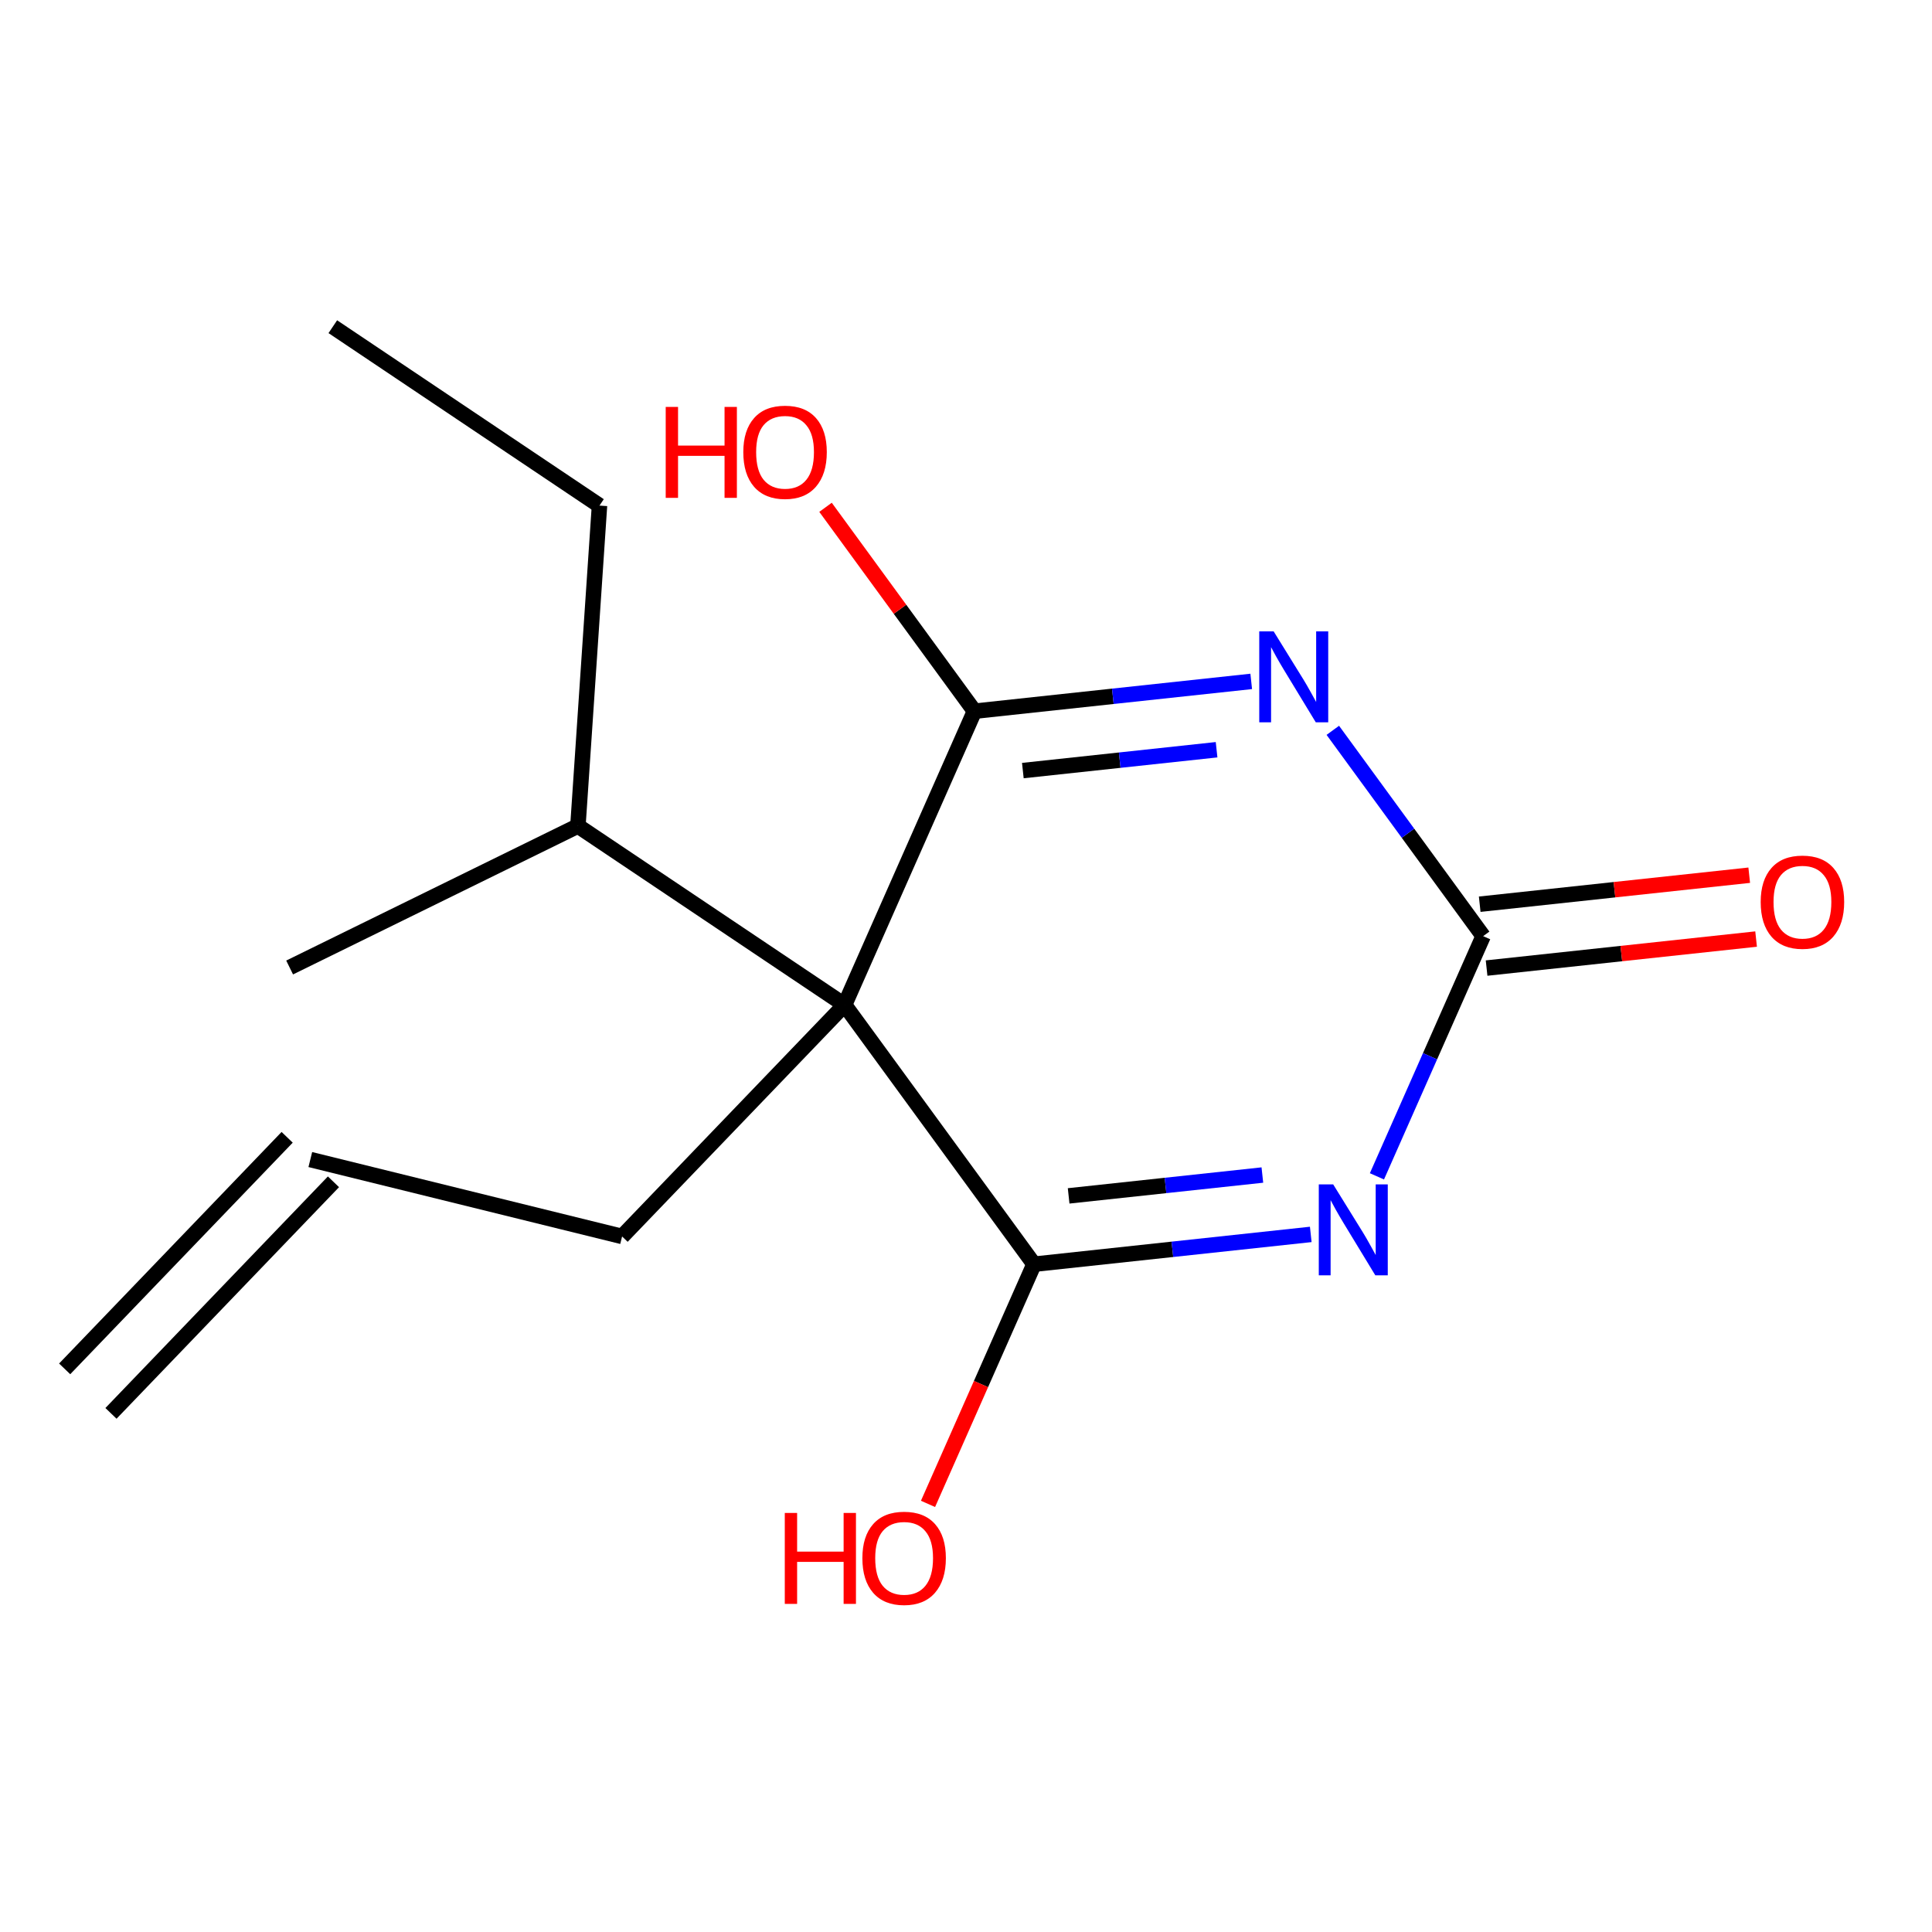 <?xml version='1.0' encoding='iso-8859-1'?>
<svg version='1.1' baseProfile='full'
              xmlns='http://www.w3.org/2000/svg'
                      xmlns:rdkit='http://www.rdkit.org/xml'
                      xmlns:xlink='http://www.w3.org/1999/xlink'
                  xml:space='preserve'
width='250px' height='250px' viewBox='0 0 250 250'>
<!-- END OF HEADER -->
<rect style='opacity:1.0;fill:#FFFFFF;stroke:none' width='250' height='250' x='0' y='0'> </rect>
<path class='bond-0 atom-0 atom-3' d='M 14.36,182.889 L 43.15,152.925' style='fill:none;fill-rule:evenodd;stroke:#000000;stroke-width:2.0px;stroke-linecap:butt;stroke-linejoin:miter;stroke-opacity:1' />
<path class='bond-0 atom-0 atom-3' d='M 8.367,177.131 L 37.157,147.167' style='fill:none;fill-rule:evenodd;stroke:#000000;stroke-width:2.0px;stroke-linecap:butt;stroke-linejoin:miter;stroke-opacity:1' />
<path class='bond-1 atom-1 atom-4' d='M 43.066,42.274 L 77.574,65.423' style='fill:none;fill-rule:evenodd;stroke:#000000;stroke-width:2.0px;stroke-linecap:butt;stroke-linejoin:miter;stroke-opacity:1' />
<path class='bond-2 atom-2 atom-6' d='M 37.478,125.194 L 74.781,106.883' style='fill:none;fill-rule:evenodd;stroke:#000000;stroke-width:2.0px;stroke-linecap:butt;stroke-linejoin:miter;stroke-opacity:1' />
<path class='bond-3 atom-3 atom-5' d='M 40.154,150.046 L 80.499,159.997' style='fill:none;fill-rule:evenodd;stroke:#000000;stroke-width:2.0px;stroke-linecap:butt;stroke-linejoin:miter;stroke-opacity:1' />
<path class='bond-4 atom-4 atom-6' d='M 77.574,65.423 L 74.781,106.883' style='fill:none;fill-rule:evenodd;stroke:#000000;stroke-width:2.0px;stroke-linecap:butt;stroke-linejoin:miter;stroke-opacity:1' />
<path class='bond-5 atom-5 atom-10' d='M 80.499,159.997 L 109.289,130.033' style='fill:none;fill-rule:evenodd;stroke:#000000;stroke-width:2.0px;stroke-linecap:butt;stroke-linejoin:miter;stroke-opacity:1' />
<path class='bond-6 atom-6 atom-10' d='M 74.781,106.883 L 109.289,130.033' style='fill:none;fill-rule:evenodd;stroke:#000000;stroke-width:2.0px;stroke-linecap:butt;stroke-linejoin:miter;stroke-opacity:1' />
<path class='bond-7 atom-7 atom-10' d='M 133.798,163.589 L 109.289,130.033' style='fill:none;fill-rule:evenodd;stroke:#000000;stroke-width:2.0px;stroke-linecap:butt;stroke-linejoin:miter;stroke-opacity:1' />
<path class='bond-8 atom-7 atom-11' d='M 133.798,163.589 L 151.705,161.661' style='fill:none;fill-rule:evenodd;stroke:#000000;stroke-width:2.0px;stroke-linecap:butt;stroke-linejoin:miter;stroke-opacity:1' />
<path class='bond-8 atom-7 atom-11' d='M 151.705,161.661 L 169.612,159.733' style='fill:none;fill-rule:evenodd;stroke:#0000FF;stroke-width:2.0px;stroke-linecap:butt;stroke-linejoin:miter;stroke-opacity:1' />
<path class='bond-8 atom-7 atom-11' d='M 138.281,154.747 L 150.816,153.398' style='fill:none;fill-rule:evenodd;stroke:#000000;stroke-width:2.0px;stroke-linecap:butt;stroke-linejoin:miter;stroke-opacity:1' />
<path class='bond-8 atom-7 atom-11' d='M 150.816,153.398 L 163.35,152.049' style='fill:none;fill-rule:evenodd;stroke:#0000FF;stroke-width:2.0px;stroke-linecap:butt;stroke-linejoin:miter;stroke-opacity:1' />
<path class='bond-9 atom-7 atom-13' d='M 133.798,163.589 L 126.941,179.096' style='fill:none;fill-rule:evenodd;stroke:#000000;stroke-width:2.0px;stroke-linecap:butt;stroke-linejoin:miter;stroke-opacity:1' />
<path class='bond-9 atom-7 atom-13' d='M 126.941,179.096 L 120.084,194.603' style='fill:none;fill-rule:evenodd;stroke:#FF0000;stroke-width:2.0px;stroke-linecap:butt;stroke-linejoin:miter;stroke-opacity:1' />
<path class='bond-10 atom-8 atom-10' d='M 126.094,92.029 L 109.289,130.033' style='fill:none;fill-rule:evenodd;stroke:#000000;stroke-width:2.0px;stroke-linecap:butt;stroke-linejoin:miter;stroke-opacity:1' />
<path class='bond-11 atom-8 atom-12' d='M 126.094,92.029 L 144.001,90.101' style='fill:none;fill-rule:evenodd;stroke:#000000;stroke-width:2.0px;stroke-linecap:butt;stroke-linejoin:miter;stroke-opacity:1' />
<path class='bond-11 atom-8 atom-12' d='M 144.001,90.101 L 161.908,88.173' style='fill:none;fill-rule:evenodd;stroke:#0000FF;stroke-width:2.0px;stroke-linecap:butt;stroke-linejoin:miter;stroke-opacity:1' />
<path class='bond-11 atom-8 atom-12' d='M 132.356,99.713 L 144.891,98.364' style='fill:none;fill-rule:evenodd;stroke:#000000;stroke-width:2.0px;stroke-linecap:butt;stroke-linejoin:miter;stroke-opacity:1' />
<path class='bond-11 atom-8 atom-12' d='M 144.891,98.364 L 157.425,97.015' style='fill:none;fill-rule:evenodd;stroke:#0000FF;stroke-width:2.0px;stroke-linecap:butt;stroke-linejoin:miter;stroke-opacity:1' />
<path class='bond-12 atom-8 atom-14' d='M 126.094,92.029 L 116.459,78.837' style='fill:none;fill-rule:evenodd;stroke:#000000;stroke-width:2.0px;stroke-linecap:butt;stroke-linejoin:miter;stroke-opacity:1' />
<path class='bond-12 atom-8 atom-14' d='M 116.459,78.837 L 106.823,65.645' style='fill:none;fill-rule:evenodd;stroke:#FF0000;stroke-width:2.0px;stroke-linecap:butt;stroke-linejoin:miter;stroke-opacity:1' />
<path class='bond-13 atom-9 atom-11' d='M 191.919,121.137 L 185.047,136.677' style='fill:none;fill-rule:evenodd;stroke:#000000;stroke-width:2.0px;stroke-linecap:butt;stroke-linejoin:miter;stroke-opacity:1' />
<path class='bond-13 atom-9 atom-11' d='M 185.047,136.677 L 178.175,152.218' style='fill:none;fill-rule:evenodd;stroke:#0000FF;stroke-width:2.0px;stroke-linecap:butt;stroke-linejoin:miter;stroke-opacity:1' />
<path class='bond-14 atom-9 atom-12' d='M 191.919,121.137 L 182.193,107.82' style='fill:none;fill-rule:evenodd;stroke:#000000;stroke-width:2.0px;stroke-linecap:butt;stroke-linejoin:miter;stroke-opacity:1' />
<path class='bond-14 atom-9 atom-12' d='M 182.193,107.82 L 172.466,94.504' style='fill:none;fill-rule:evenodd;stroke:#0000FF;stroke-width:2.0px;stroke-linecap:butt;stroke-linejoin:miter;stroke-opacity:1' />
<path class='bond-15 atom-9 atom-15' d='M 192.364,125.268 L 209.801,123.391' style='fill:none;fill-rule:evenodd;stroke:#000000;stroke-width:2.0px;stroke-linecap:butt;stroke-linejoin:miter;stroke-opacity:1' />
<path class='bond-15 atom-9 atom-15' d='M 209.801,123.391 L 227.238,121.514' style='fill:none;fill-rule:evenodd;stroke:#FF0000;stroke-width:2.0px;stroke-linecap:butt;stroke-linejoin:miter;stroke-opacity:1' />
<path class='bond-15 atom-9 atom-15' d='M 191.474,117.005 L 208.912,115.128' style='fill:none;fill-rule:evenodd;stroke:#000000;stroke-width:2.0px;stroke-linecap:butt;stroke-linejoin:miter;stroke-opacity:1' />
<path class='bond-15 atom-9 atom-15' d='M 208.912,115.128 L 226.349,113.251' style='fill:none;fill-rule:evenodd;stroke:#FF0000;stroke-width:2.0px;stroke-linecap:butt;stroke-linejoin:miter;stroke-opacity:1' />
<path  class='atom-11' d='M 172.512 153.257
L 176.369 159.49
Q 176.751 160.105, 177.366 161.219
Q 177.981 162.332, 178.014 162.399
L 178.014 153.257
L 179.577 153.257
L 179.577 165.025
L 177.964 165.025
L 173.825 158.21
Q 173.343 157.412, 172.828 156.498
Q 172.33 155.584, 172.18 155.301
L 172.18 165.025
L 170.651 165.025
L 170.651 153.257
L 172.512 153.257
' fill='#0000FF'/>
<path  class='atom-12' d='M 164.808 81.697
L 168.664 87.93
Q 169.047 88.545, 169.662 89.659
Q 170.277 90.772, 170.31 90.839
L 170.31 81.697
L 171.872 81.697
L 171.872 93.465
L 170.26 93.465
L 166.121 86.65
Q 165.639 85.852, 165.124 84.938
Q 164.625 84.024, 164.476 83.741
L 164.476 93.465
L 162.947 93.465
L 162.947 81.697
L 164.808 81.697
' fill='#0000FF'/>
<path  class='atom-13' d='M 101.551 195.775
L 103.147 195.775
L 103.147 200.778
L 109.164 200.778
L 109.164 195.775
L 110.76 195.775
L 110.76 207.543
L 109.164 207.543
L 109.164 202.108
L 103.147 202.108
L 103.147 207.543
L 101.551 207.543
L 101.551 195.775
' fill='#FF0000'/>
<path  class='atom-13' d='M 111.591 201.626
Q 111.591 198.8, 112.987 197.221
Q 114.383 195.642, 116.993 195.642
Q 119.602 195.642, 120.999 197.221
Q 122.395 198.8, 122.395 201.626
Q 122.395 204.485, 120.982 206.114
Q 119.569 207.726, 116.993 207.726
Q 114.4 207.726, 112.987 206.114
Q 111.591 204.502, 111.591 201.626
M 116.993 206.396
Q 118.788 206.396, 119.752 205.2
Q 120.733 203.986, 120.733 201.626
Q 120.733 199.316, 119.752 198.152
Q 118.788 196.972, 116.993 196.972
Q 115.198 196.972, 114.217 198.136
Q 113.253 199.299, 113.253 201.626
Q 113.253 204.003, 114.217 205.2
Q 115.198 206.396, 116.993 206.396
' fill='#FF0000'/>
<path  class='atom-14' d='M 86.143 52.655
L 87.739 52.655
L 87.739 57.658
L 93.756 57.658
L 93.756 52.655
L 95.352 52.655
L 95.352 64.423
L 93.756 64.423
L 93.756 58.988
L 87.739 58.988
L 87.739 64.423
L 86.143 64.423
L 86.143 52.655
' fill='#FF0000'/>
<path  class='atom-14' d='M 96.183 58.506
Q 96.183 55.68, 97.579 54.101
Q 98.975 52.522, 101.585 52.522
Q 104.194 52.522, 105.591 54.101
Q 106.987 55.68, 106.987 58.506
Q 106.987 61.365, 105.574 62.994
Q 104.161 64.606, 101.585 64.606
Q 98.992 64.606, 97.579 62.994
Q 96.183 61.382, 96.183 58.506
M 101.585 63.276
Q 103.38 63.276, 104.344 62.08
Q 105.325 60.866, 105.325 58.506
Q 105.325 56.196, 104.344 55.032
Q 103.38 53.852, 101.585 53.852
Q 99.79 53.852, 98.809 55.016
Q 97.845 56.179, 97.845 58.506
Q 97.845 60.883, 98.809 62.08
Q 99.79 63.276, 101.585 63.276
' fill='#FF0000'/>
<path  class='atom-15' d='M 227.832 116.722
Q 227.832 113.897, 229.229 112.317
Q 230.625 110.738, 233.234 110.738
Q 235.844 110.738, 237.24 112.317
Q 238.636 113.897, 238.636 116.722
Q 238.636 119.581, 237.224 121.21
Q 235.811 122.822, 233.234 122.822
Q 230.641 122.822, 229.229 121.21
Q 227.832 119.598, 227.832 116.722
M 233.234 121.493
Q 235.029 121.493, 235.994 120.296
Q 236.974 119.082, 236.974 116.722
Q 236.974 114.412, 235.994 113.248
Q 235.029 112.068, 233.234 112.068
Q 231.439 112.068, 230.459 113.232
Q 229.495 114.395, 229.495 116.722
Q 229.495 119.099, 230.459 120.296
Q 231.439 121.493, 233.234 121.493
' fill='#FF0000'/>
</svg>
